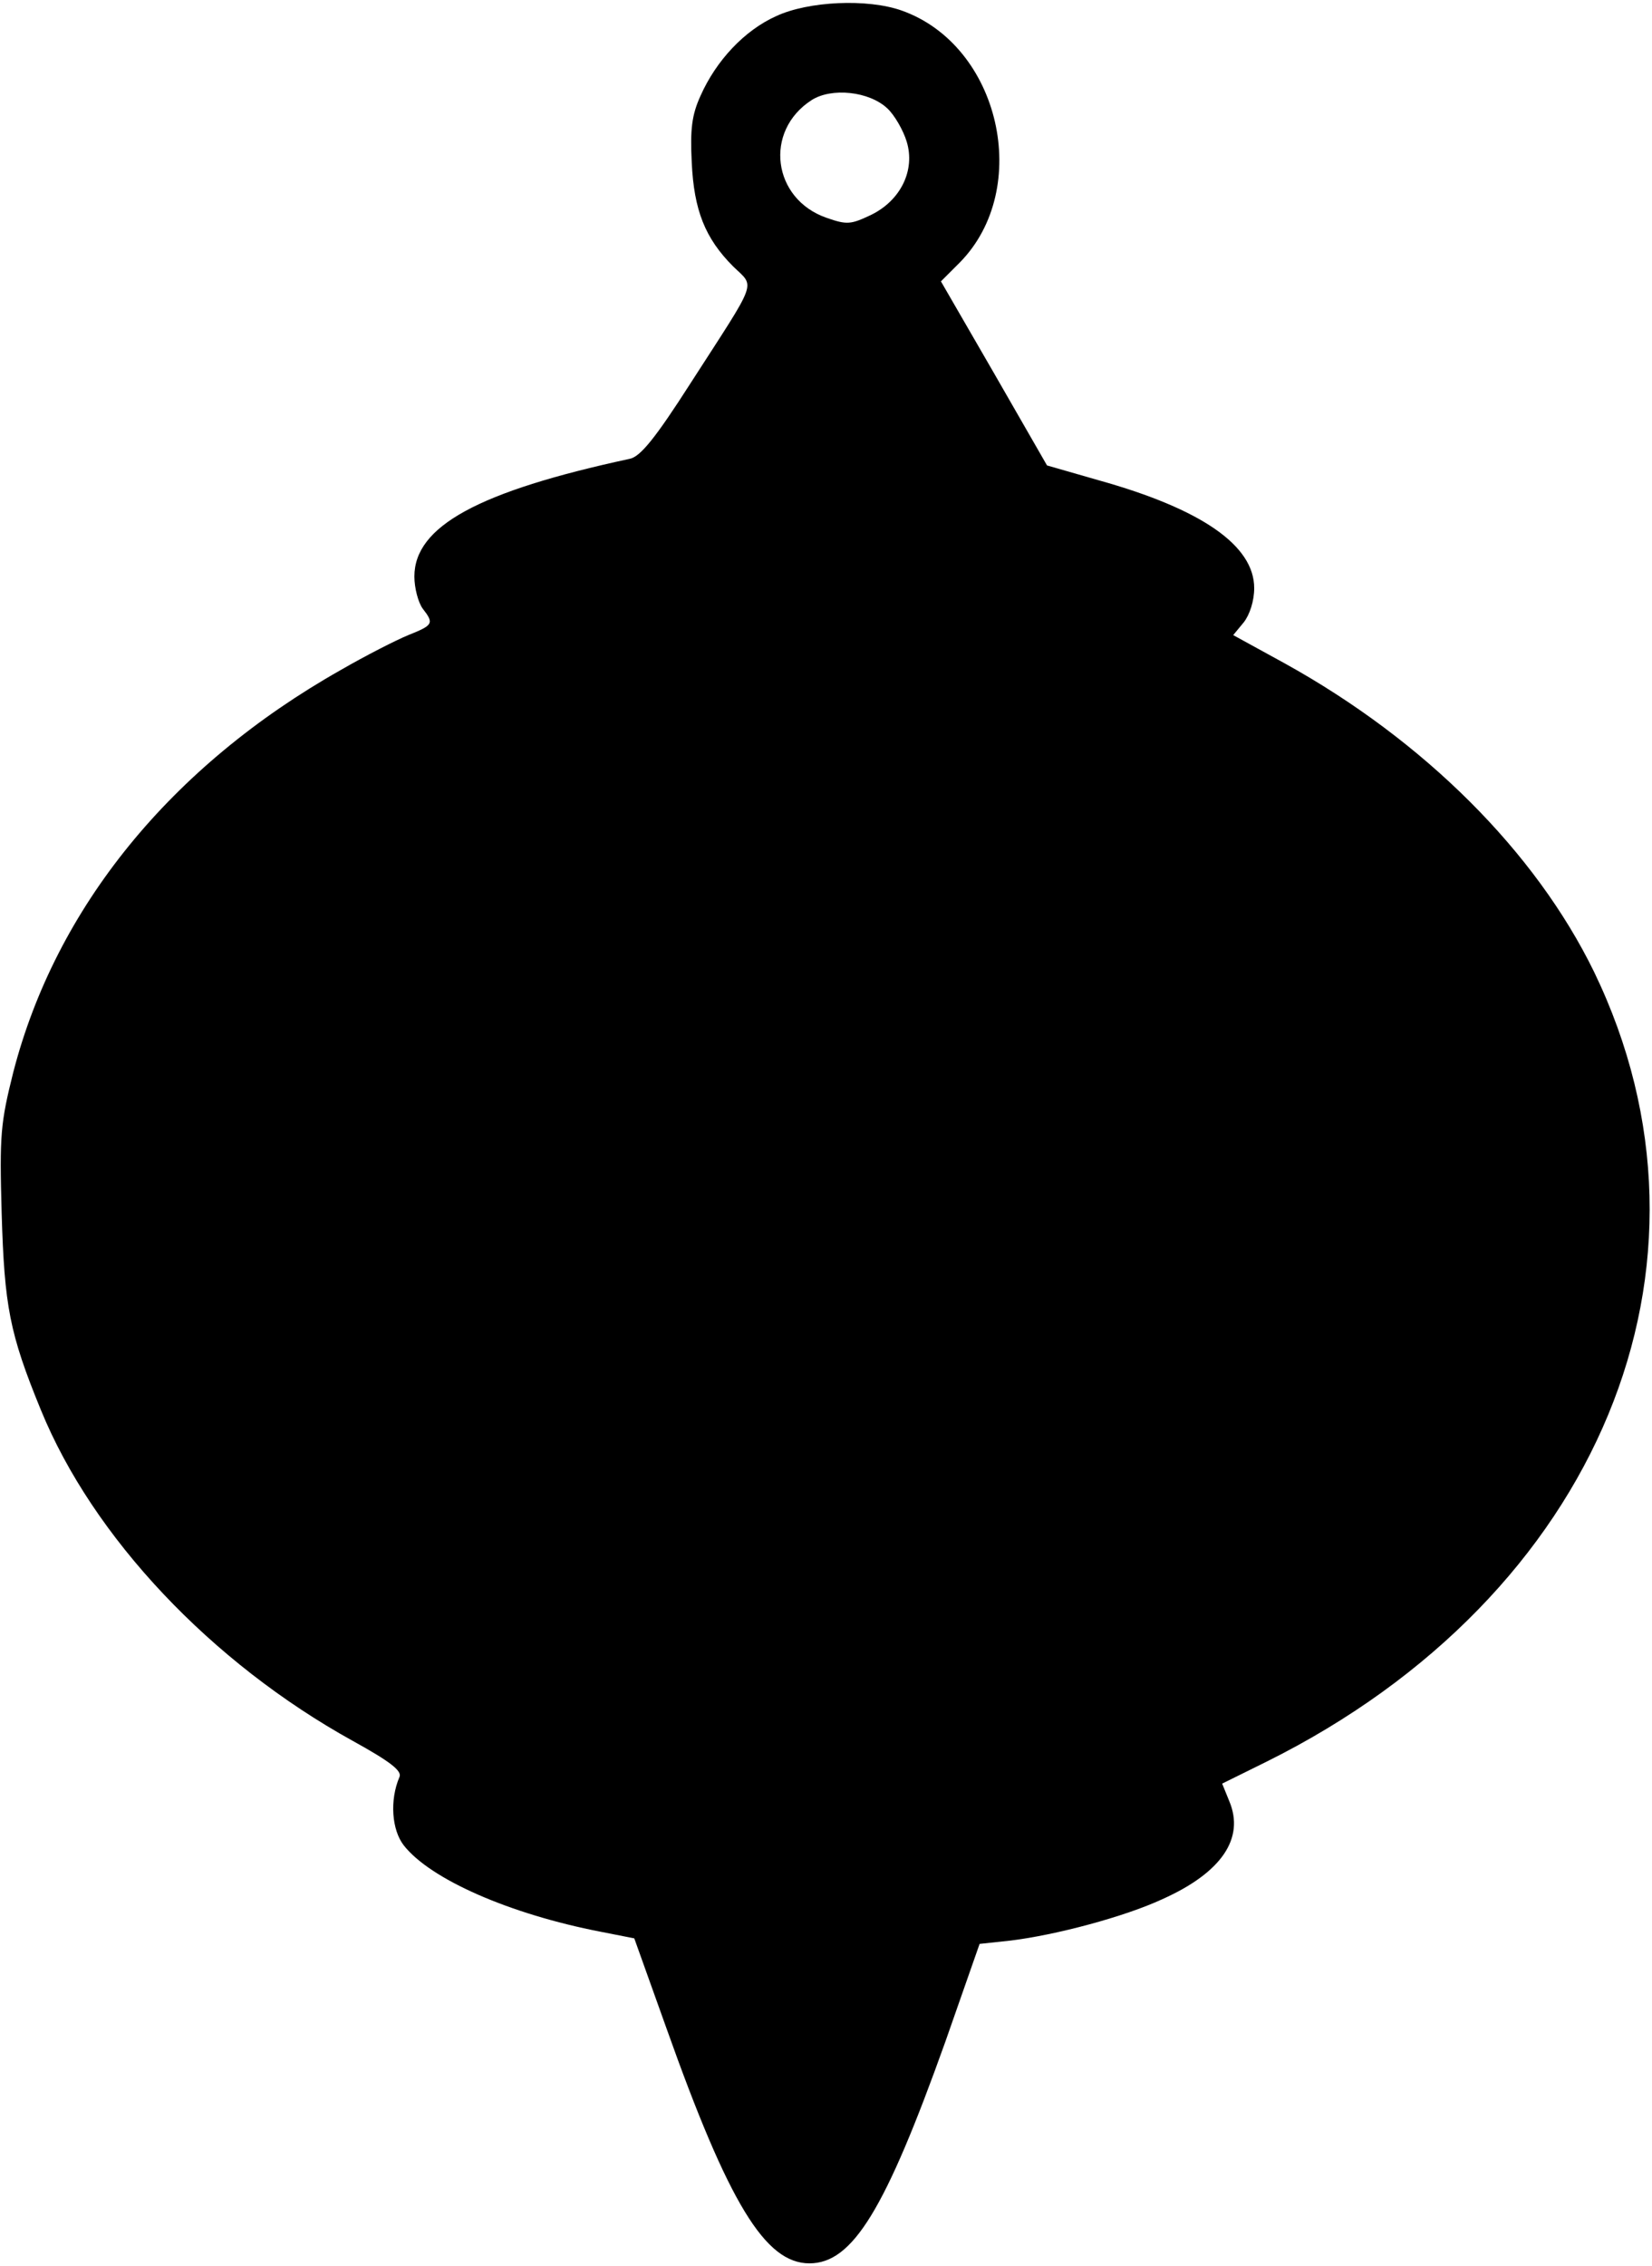 <?xml version="1.0" encoding="UTF-8" standalone="yes"?>
<svg version="1.0" xmlns="http://www.w3.org/2000/svg" width="78.872mm" height="108.157mm" viewBox="0 0 299 409" preserveAspectRatio="xMidYMid meet">
  <g transform="translate(0,409) scale(0.1,-0.1)" fill="#000000" stroke="none">
    <path d="M1405 4066 c-58 -26 -109 -81 -137 -144 -16 -35 -19 -61 -16 -121 4
-86 24 -137 75 -188 40 -39 46 -20 -77 -211 -64 -100 -91 -133 -110 -137 -274
-59 -390 -122 -390 -213 0 -21 7 -47 15 -58 21 -27 19 -30 -26 -48 -22 -9 -77
-37 -122 -63 -308 -174 -516 -430 -593 -728 -23 -92 -25 -113 -21 -255 5 -168
14 -217 71 -356 94 -230 308 -457 565 -599 67 -37 89 -54 84 -65 -18 -42 -14
-96 8 -124 48 -61 191 -124 356 -156 l61 -12 58 -162 c113 -318 179 -426 259
-426 78 0 137 96 246 401 l62 177 56 6 c82 10 206 43 275 75 107 48 149 110
121 177 l-13 32 81 40 c601 299 849 898 592 1429 -106 217 -307 418 -560 558
l-93 51 19 23 c11 14 19 39 19 62 0 77 -95 143 -281 195 l-94 27 -96 167 -96
166 34 34 c132 134 73 393 -105 456 -62 22 -169 17 -227 -10z m201 -167 c13
-12 29 -40 35 -60 16 -52 -11 -107 -65 -133 -36 -17 -43 -18 -80 -5 -98 34
-114 157 -27 213 36 23 104 16 137 -15z"/>
  </g>
</svg>